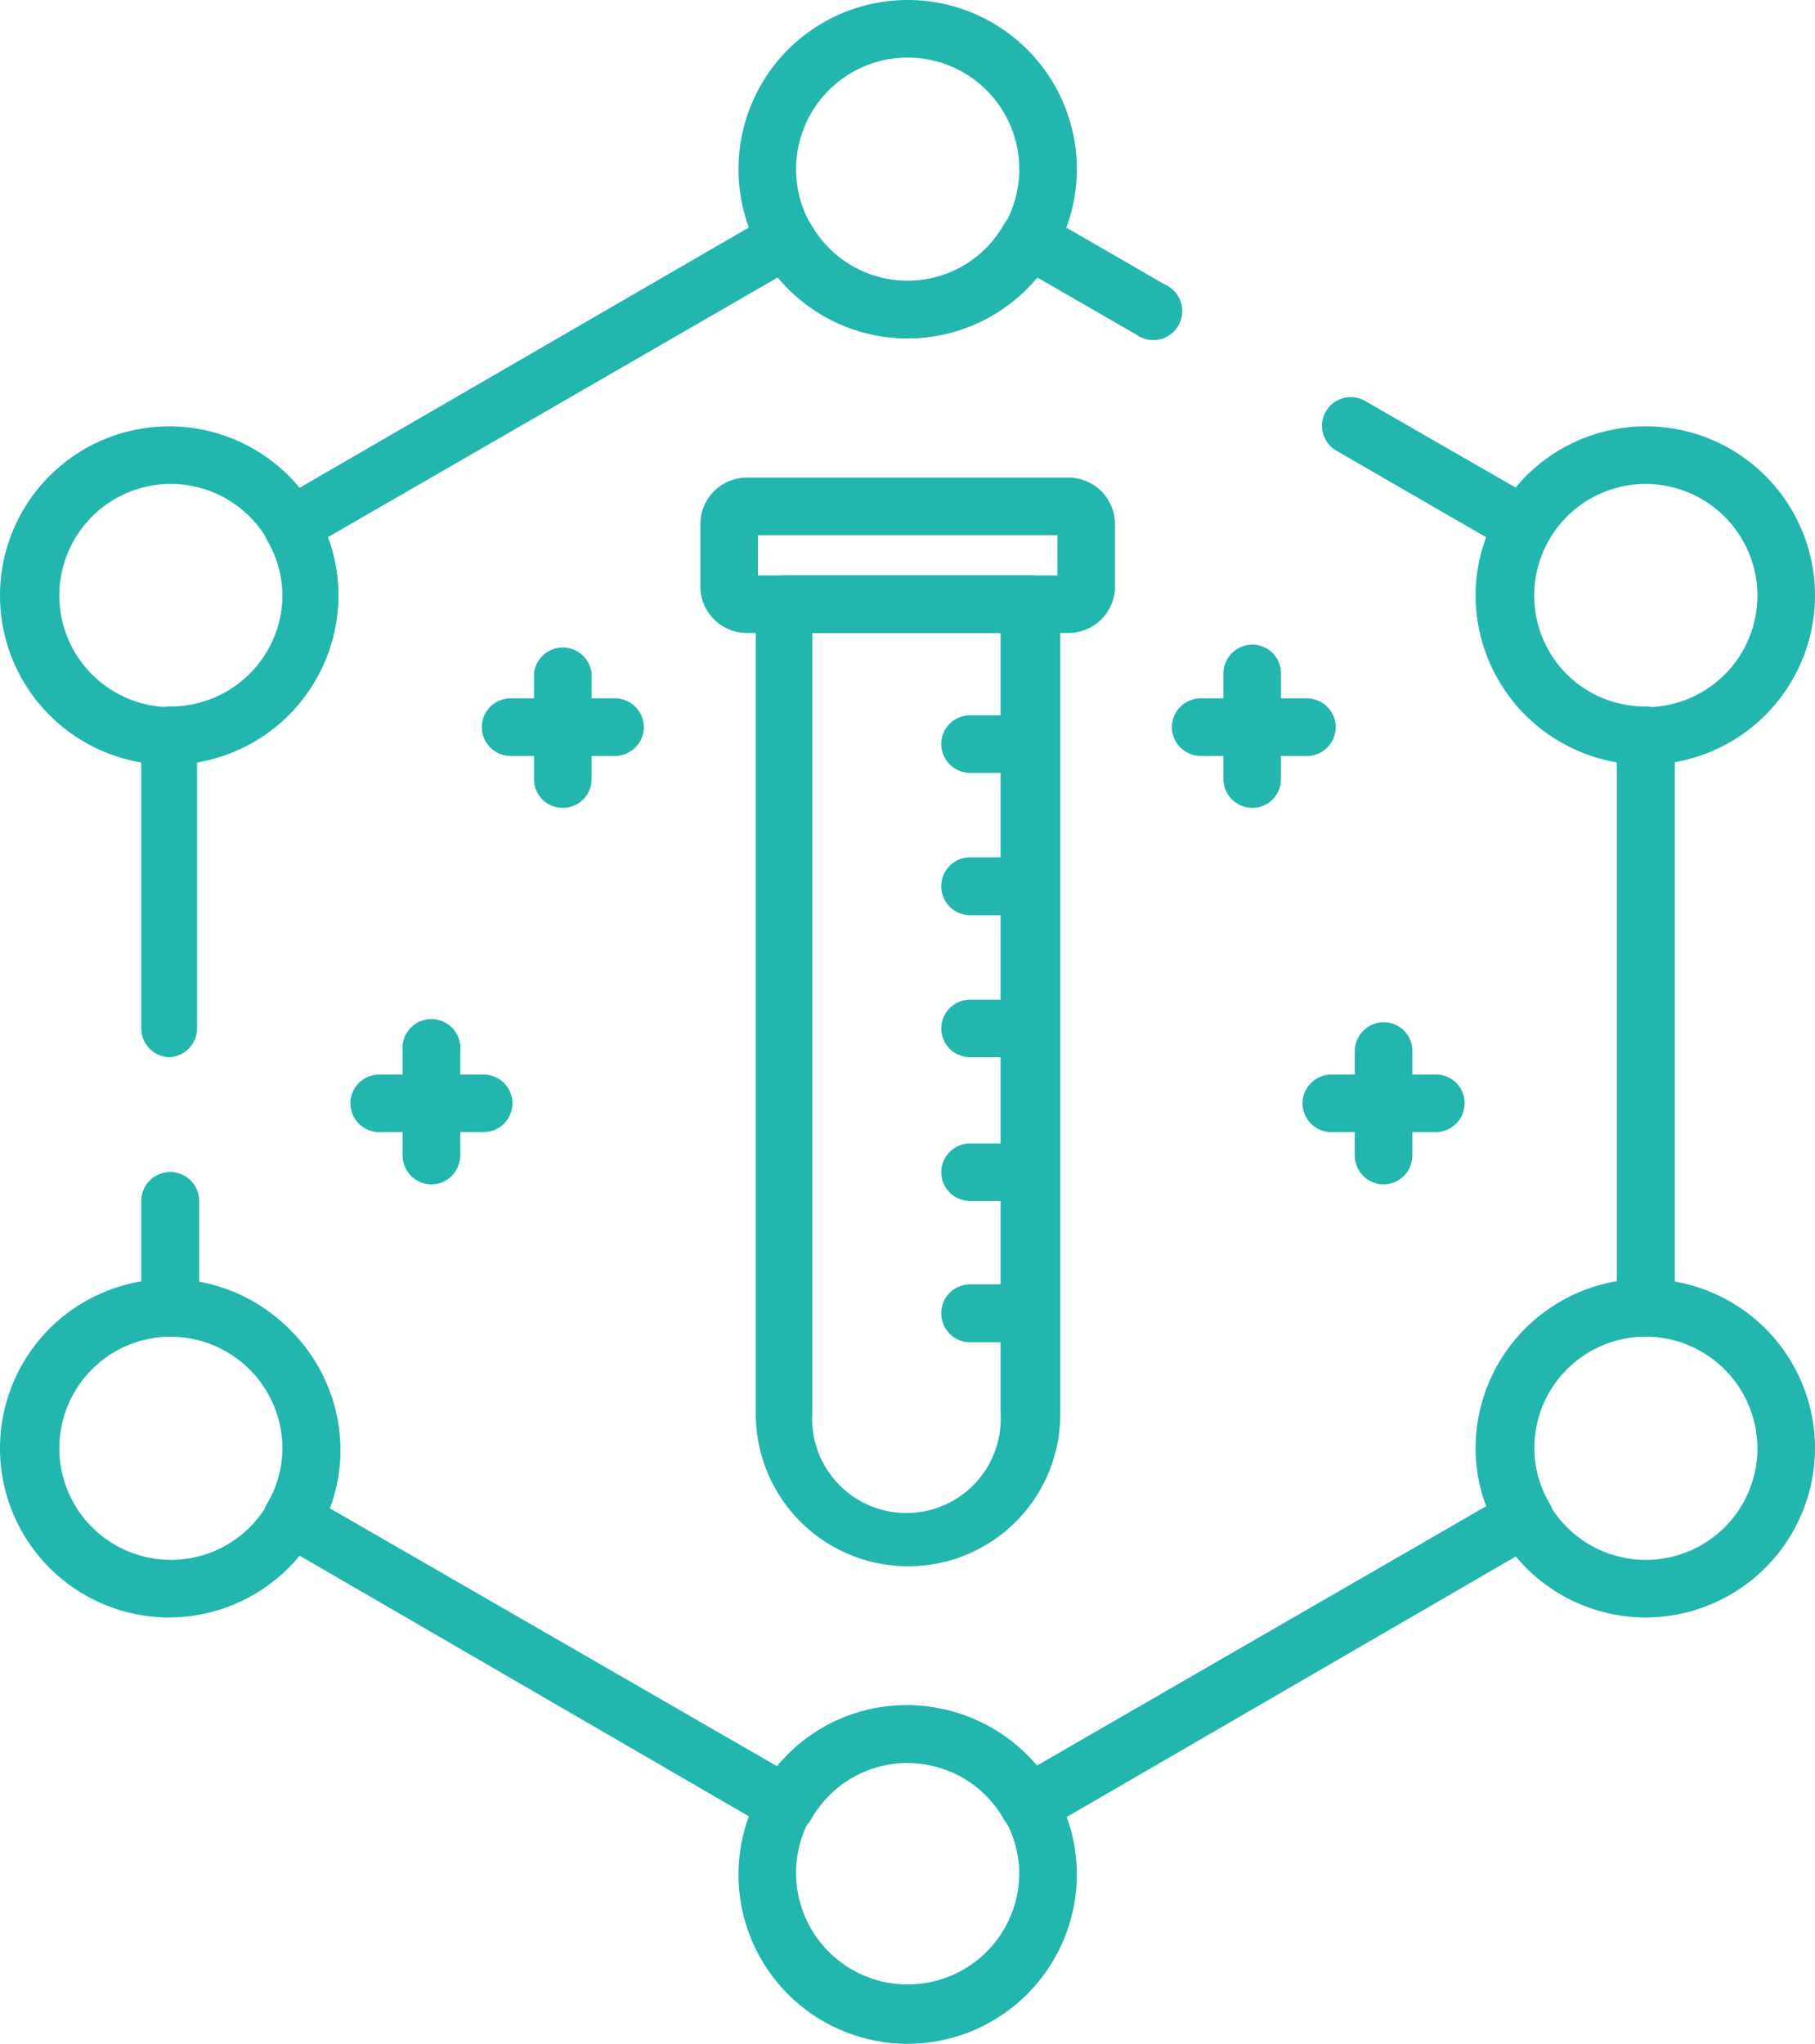 <svg xmlns="http://www.w3.org/2000/svg" viewBox="0 0 51.39 57.86"><defs><style>.cls-1{fill:#22b6af;}</style></defs><g id="图层_2" data-name="图层 2"><g id="图层_1-2" data-name="图层 1"><path class="cls-1" d="M29.12,51.91a.81.81,0,0,1-.7-.41,3.13,3.13,0,0,0-5.45,0,.81.81,0,0,1-1.11.3l-14-8.12a.79.79,0,0,1-.38-.49.79.79,0,0,1,.08-.62A3.11,3.11,0,0,0,8,41a3.17,3.17,0,0,0-3.16-3.16A.82.82,0,0,1,4,37V34a.82.82,0,0,1,1.64,0v2.33a4.8,4.8,0,0,1,4,4.72,4.68,4.68,0,0,1-.3,1.65L22,50a4.75,4.75,0,0,1,7.33,0l12.75-7.36a4.64,4.64,0,0,1-.3-1.65,4.8,4.8,0,0,1,4-4.72V21.58a4.8,4.8,0,0,1-4-4.72,4.64,4.64,0,0,1,.3-1.65l-4.24-2.45a.81.81,0,0,1,.81-1.41l4.9,2.82a.83.83,0,0,1,.3,1.12,3.11,3.11,0,0,0-.44,1.57A3.17,3.17,0,0,0,46.6,20a.82.82,0,0,1,.82.81V37a.82.82,0,0,1-.82.82A3.17,3.17,0,0,0,43.44,41a3.11,3.11,0,0,0,.44,1.57.79.79,0,0,1,.08.62.75.75,0,0,1-.38.49l-14,8.12A.87.87,0,0,1,29.12,51.91Z"/><path class="cls-1" d="M4.79,29.93A.82.82,0,0,1,4,29.11V20.83A.82.82,0,0,1,4.79,20,3.17,3.17,0,0,0,8,16.86a3.11,3.11,0,0,0-.44-1.57.79.79,0,0,1-.08-.62.83.83,0,0,1,.38-.5L21.86,6.06a.81.81,0,0,1,1.11.3,3.13,3.13,0,0,0,5.45,0,.81.81,0,0,1,1.11-.3l3.46,2a.82.82,0,1,1-.82,1.41L29.36,7.85a4.75,4.75,0,0,1-7.33,0L9.28,15.21a4.68,4.68,0,0,1,.3,1.65,4.8,4.8,0,0,1-4,4.72v7.53A.82.82,0,0,1,4.79,29.93Z"/><path class="cls-1" d="M25.7,9.58a4.79,4.79,0,1,1,4.79-4.79A4.8,4.8,0,0,1,25.7,9.58Zm0-7.95a3.16,3.16,0,1,0,3.16,3.16A3.16,3.16,0,0,0,25.7,1.63Z"/><path class="cls-1" d="M25.7,57.86a4.79,4.79,0,1,1,4.79-4.79A4.8,4.8,0,0,1,25.7,57.86Zm0-8a3.16,3.16,0,1,0,3.16,3.16A3.16,3.16,0,0,0,25.7,49.91Z"/><path class="cls-1" d="M46.6,45.79A4.79,4.79,0,1,1,51.39,41,4.8,4.8,0,0,1,46.6,45.79Zm0-7.95A3.16,3.16,0,1,0,49.76,41,3.17,3.17,0,0,0,46.6,37.84Z"/><path class="cls-1" d="M46.6,21.65a4.79,4.79,0,1,1,4.79-4.79A4.8,4.8,0,0,1,46.6,21.65Zm0-7.95a3.16,3.16,0,1,0,3.16,3.16A3.17,3.17,0,0,0,46.6,13.7Z"/><path class="cls-1" d="M4.79,45.79A4.79,4.79,0,1,1,9.58,41,4.8,4.8,0,0,1,4.79,45.79Zm0-7.95A3.16,3.16,0,1,0,8,41,3.17,3.17,0,0,0,4.79,37.84Z"/><path class="cls-1" d="M4.79,21.65a4.79,4.79,0,1,1,4.79-4.79A4.8,4.8,0,0,1,4.79,21.65Zm0-7.95A3.16,3.16,0,1,0,8,16.86,3.17,3.17,0,0,0,4.79,13.7Z"/><path class="cls-1" d="M25.7,44.34A4.31,4.31,0,0,1,21.4,40V17.1a.81.81,0,0,1,.81-.81h7a.81.81,0,0,1,.81.81V40A4.3,4.3,0,0,1,25.7,44.34ZM23,17.92V40a2.67,2.67,0,1,0,5.33,0V17.92Z"/><path class="cls-1" d="M30.25,17.92H21.14a1.32,1.32,0,0,1-1.31-1.32V14.84a1.32,1.32,0,0,1,1.31-1.32h9.11a1.32,1.32,0,0,1,1.32,1.32V16.6A1.32,1.32,0,0,1,30.25,17.92Zm-8.79-1.63h8.48V15.15H21.46Z"/><path class="cls-1" d="M29.18,38H27.47a.82.82,0,1,1,0-1.64h1.71a.82.82,0,0,1,0,1.64Z"/><path class="cls-1" d="M29.18,34H27.47a.82.82,0,0,1-.82-.81.82.82,0,0,1,.82-.82h1.71a.82.82,0,0,1,.81.82A.81.81,0,0,1,29.18,34Z"/><path class="cls-1" d="M29.18,29.93H27.47a.82.82,0,0,1-.82-.82.82.82,0,0,1,.82-.81h1.71a.81.81,0,0,1,.81.81A.82.82,0,0,1,29.18,29.93Z"/><path class="cls-1" d="M29.18,25.91H27.47a.82.82,0,0,1,0-1.64h1.71a.82.82,0,0,1,0,1.64Z"/><path class="cls-1" d="M29.18,21.88H27.47a.82.82,0,0,1-.82-.81.82.82,0,0,1,.82-.82h1.71a.82.82,0,0,1,.81.82A.81.81,0,0,1,29.18,21.88Z"/><path class="cls-1" d="M36.93,21.4H34a.82.82,0,0,1-.82-.82.82.82,0,0,1,.82-.81h3a.82.82,0,0,1,.82.81A.82.82,0,0,1,36.93,21.4Z"/><path class="cls-1" d="M35.46,22.87a.82.82,0,0,1-.82-.81v-3a.82.82,0,0,1,.82-.81.81.81,0,0,1,.81.81v3A.81.81,0,0,1,35.46,22.87Z"/><path class="cls-1" d="M40.65,32.05H37.7a.82.82,0,0,1-.82-.82.82.82,0,0,1,.82-.81h2.95a.81.81,0,0,1,.82.81A.82.82,0,0,1,40.65,32.05Z"/><path class="cls-1" d="M39.18,33.53a.82.82,0,0,1-.82-.82V29.76a.82.82,0,0,1,.82-.82.81.81,0,0,1,.81.82v2.95A.82.82,0,0,1,39.18,33.53Z"/><path class="cls-1" d="M17.41,21.4H14.46a.82.82,0,0,1-.82-.82.82.82,0,0,1,.82-.81h2.95a.82.82,0,0,1,.82.81A.82.82,0,0,1,17.41,21.4Z"/><path class="cls-1" d="M15.94,22.87a.81.81,0,0,1-.82-.81v-3a.82.82,0,0,1,1.63,0v3A.81.81,0,0,1,15.94,22.87Z"/><path class="cls-1" d="M13.69,32.05H10.74a.82.82,0,0,1-.82-.82.82.82,0,0,1,.82-.81h2.95a.82.82,0,0,1,.82.81A.82.82,0,0,1,13.69,32.05Z"/><path class="cls-1" d="M12.21,33.53a.82.82,0,0,1-.81-.82V29.76a.82.82,0,1,1,1.63,0v2.95A.82.82,0,0,1,12.21,33.53Z"/></g></g></svg>